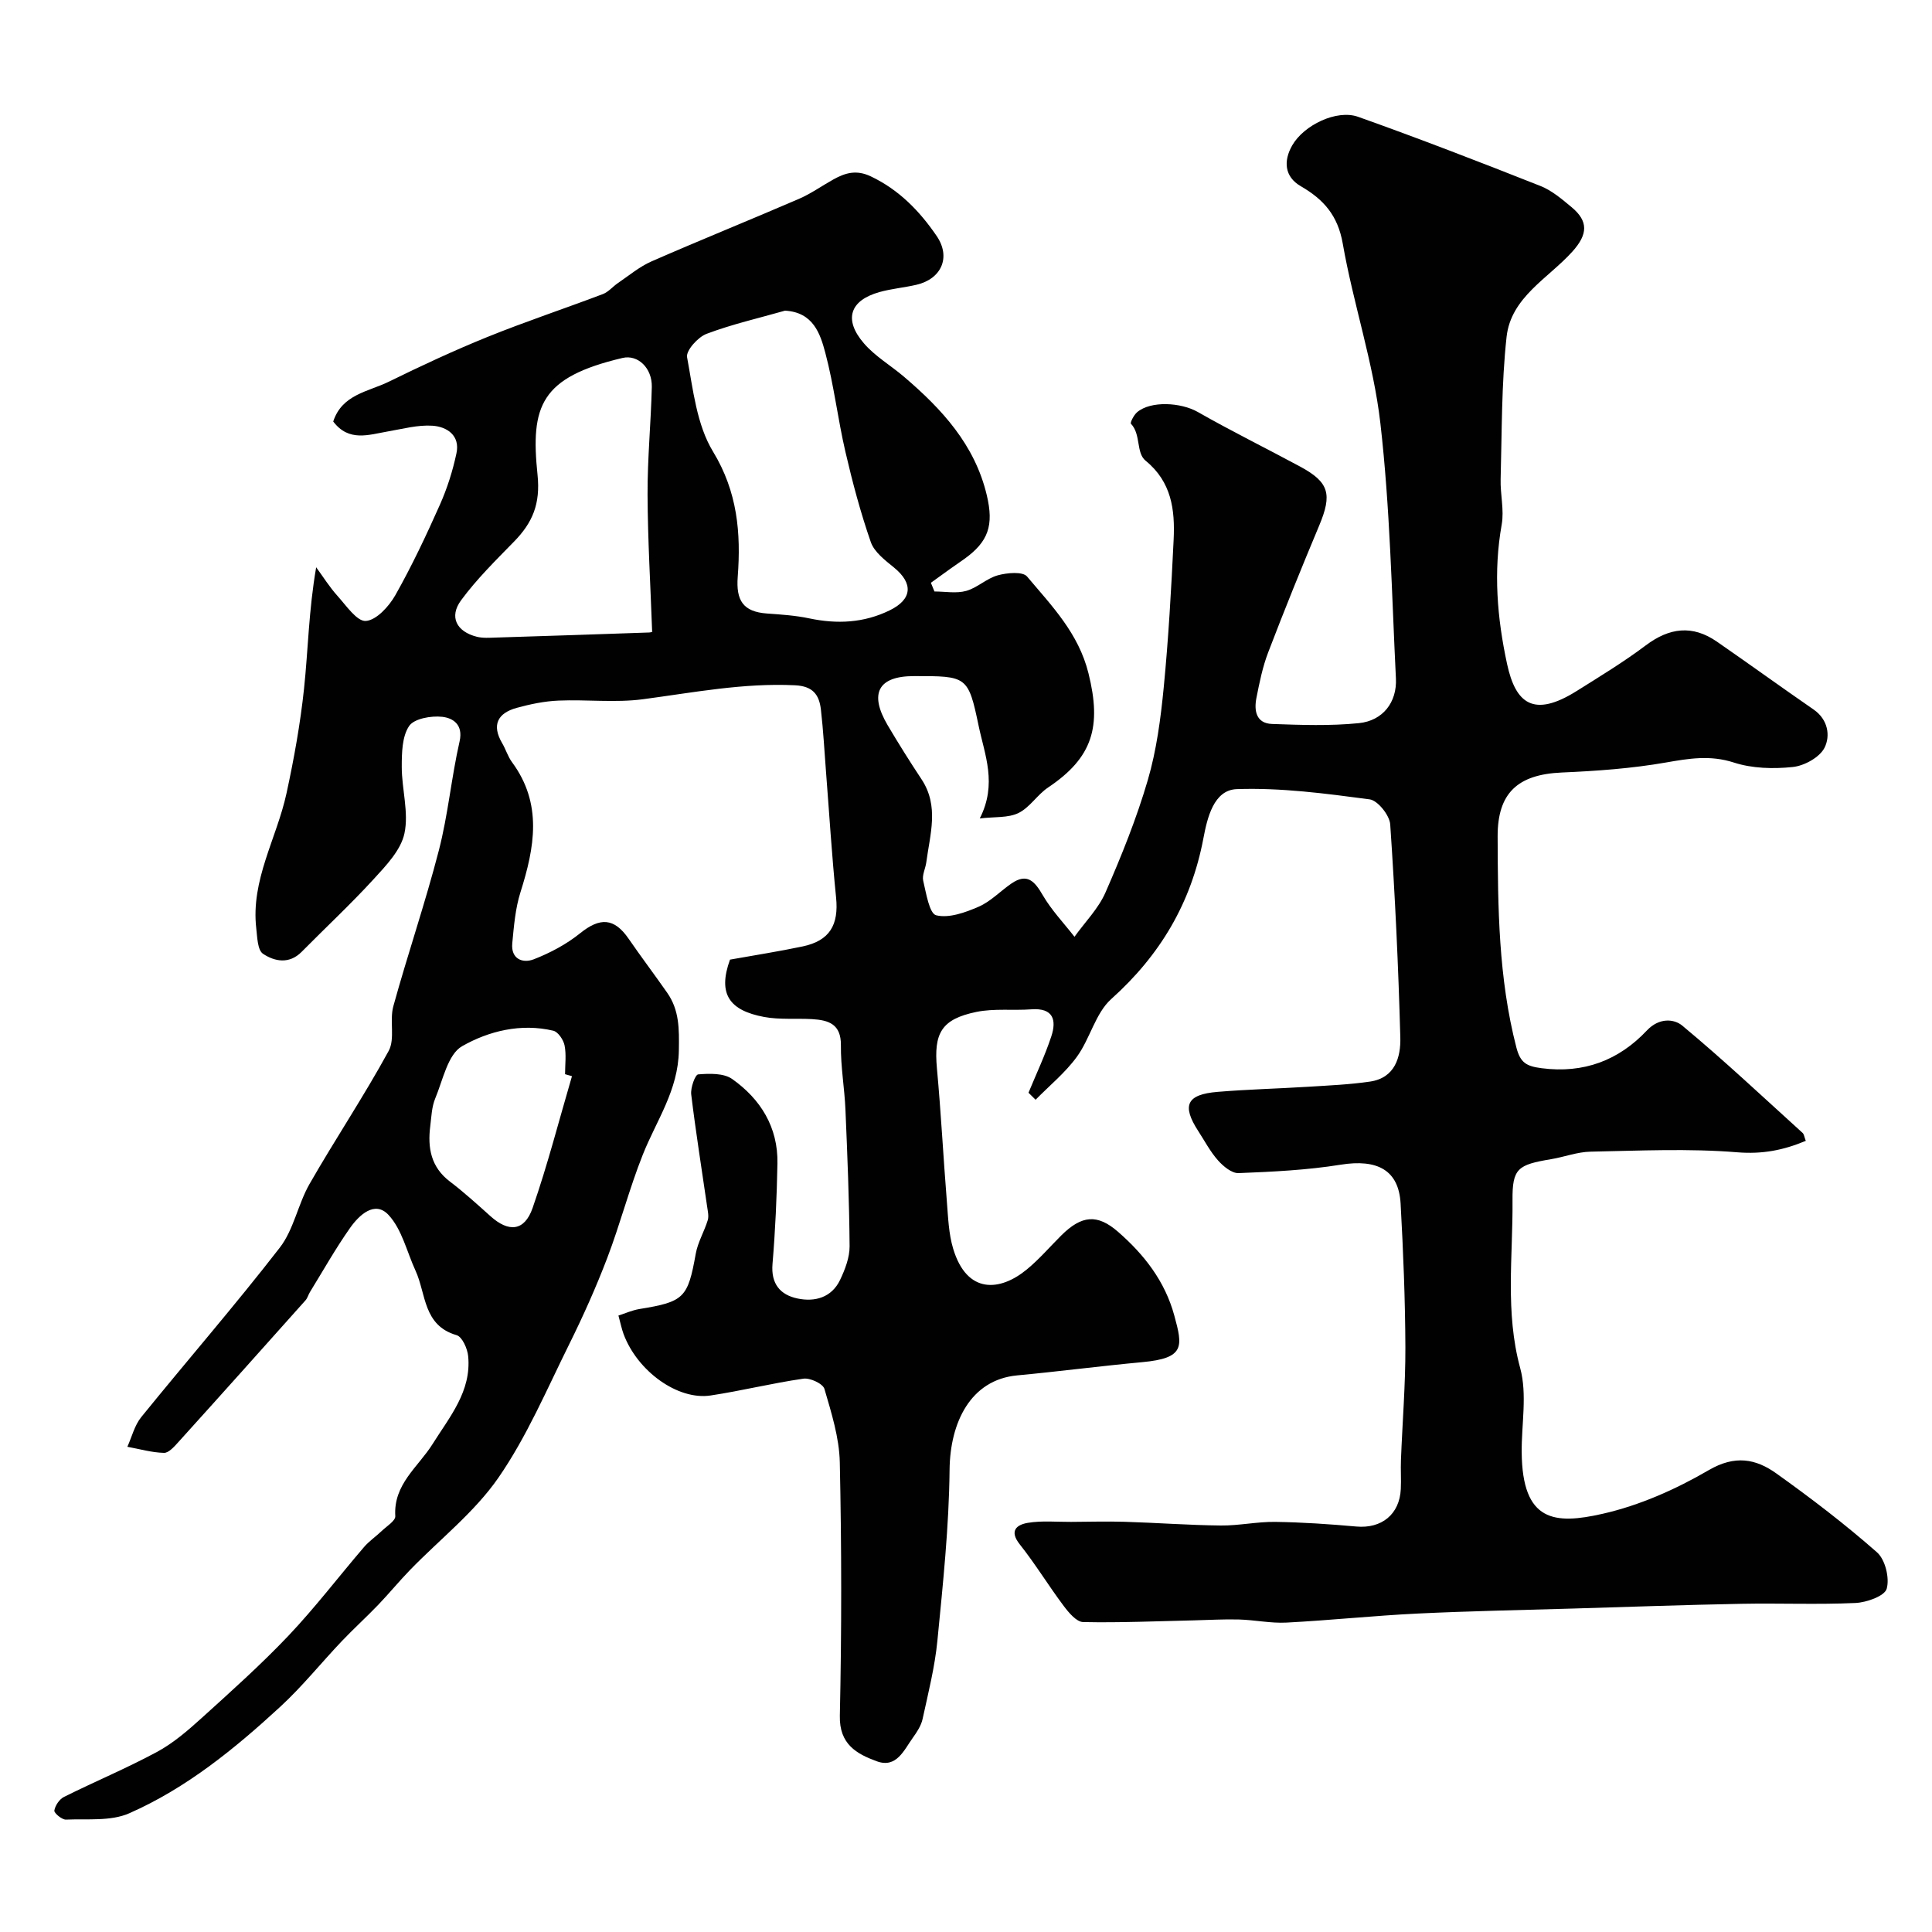 <svg enable-background="new 0 0 400 400" viewBox="0 0 400 400" xmlns="http://www.w3.org/2000/svg"><path d="m212.94 226.24c1.6-3.88 3.41-7.69 4.72-11.66 1.13-3.41.4-5.94-4.12-5.61-3.8.28-7.72-.22-11.4.54-7.25 1.5-8.83 4.4-8.16 11.68.85 9.18 1.32 18.4 2.06 27.6.26 3.26.37 6.64 1.3 9.73 2.86 9.52 9.75 8.85 15.27 4.29 2.56-2.11 4.75-4.67 7.11-7.02 4.23-4.2 7.47-4.5 11.77-.75 5.41 4.72 9.71 10.23 11.64 17.34 1.75 6.41 2.22 8.82-6.64 9.64-8.64.8-17.26 1.93-25.9 2.74-9.69.91-13.89 9.81-13.99 19.53-.12 11.8-1.37 23.61-2.52 35.38-.53 5.46-1.9 10.86-3.07 16.24-.3 1.36-1.15 2.67-1.98 3.82-1.87 2.59-3.4 6.43-7.51 4.92-4.14-1.52-7.77-3.5-7.64-9.41.38-17.49.37-35-.01-52.49-.11-5.1-1.73-10.22-3.18-15.19-.32-1.09-2.97-2.32-4.35-2.12-6.44.92-12.79 2.51-19.22 3.48-6.81 1.03-15.17-5.05-18.02-12.73-.39-1.06-.61-2.18-1.06-3.82 1.41-.45 2.84-1.1 4.34-1.35 9.28-1.5 10.03-2.31 11.67-11.46.43-2.38 1.76-4.58 2.48-6.93.25-.82.02-1.82-.11-2.72-1.12-7.77-2.37-15.52-3.31-23.31-.17-1.38.82-4.11 1.44-4.16 2.34-.19 5.28-.28 7.03.95 5.9 4.17 9.52 10 9.38 17.49-.13 6.94-.44 13.88-1.02 20.8-.35 4.14 1.61 6.41 5.18 7.16 3.61.76 7.07-.21 8.81-3.85 1.03-2.16 1.98-4.64 1.97-6.96-.07-9.44-.46-18.87-.86-28.31-.19-4.43-.99-8.86-.94-13.28.06-4.44-2.57-5.24-5.97-5.44-3.31-.19-6.71.15-9.93-.45-7.15-1.34-9.66-4.71-7.06-11.87 5.09-.91 10.09-1.69 15.03-2.73 5.61-1.18 7.51-4.45 6.93-10.15-.88-8.68-1.41-17.39-2.09-26.09-.33-4.27-.56-8.55-1.05-12.8-.35-3.03-1.62-4.85-5.35-5.03-10.67-.52-21.02 1.5-31.49 2.89-5.73.76-11.65.03-17.48.28-2.9.12-5.83.73-8.64 1.5-3.93 1.08-5.27 3.51-3.03 7.32.75 1.27 1.17 2.75 2.03 3.92 6.37 8.63 4.69 17.65 1.76 26.93-1.07 3.37-1.36 7.03-1.7 10.58-.31 3.24 2.14 4.21 4.46 3.31 3.39-1.32 6.76-3.11 9.59-5.39 4.12-3.32 7.05-3.21 10.05 1.15 2.59 3.76 5.35 7.41 7.97 11.16 2.54 3.63 2.49 7.51 2.42 11.94-.12 8.28-4.65 14.51-7.46 21.58-2.79 7-4.68 14.36-7.37 21.41-2.32 6.08-4.99 12.04-7.88 17.87-4.64 9.35-8.77 19.12-14.66 27.63-4.95 7.15-12.13 12.74-18.27 19.07-2.27 2.34-4.35 4.88-6.61 7.24-2.47 2.57-5.12 4.97-7.58 7.56-4.26 4.49-8.16 9.36-12.7 13.54-9.44 8.7-19.44 16.85-31.26 22.05-3.83 1.69-8.7 1.12-13.1 1.31-.83.04-2.49-1.36-2.41-1.87.17-1.05 1.06-2.37 2.02-2.84 6.37-3.17 12.95-5.92 19.21-9.29 3.34-1.8 6.34-4.38 9.18-6.95 6.14-5.56 12.34-11.1 18.04-17.1 5.53-5.83 10.42-12.26 15.66-18.37 1.06-1.24 2.46-2.18 3.65-3.32 1.03-.99 2.89-2.12 2.83-3.09-.41-6.62 4.74-10.17 7.71-14.91 3.54-5.65 8.08-10.94 7.38-18.21-.15-1.57-1.24-4.02-2.4-4.35-6.95-2.01-6.29-8.54-8.5-13.35-1.8-3.91-2.81-8.56-5.6-11.55-2.84-3.04-6.08.04-7.96 2.71-3 4.26-5.57 8.83-8.3 13.27-.34.55-.5 1.24-.92 1.71-8.73 9.78-17.46 19.55-26.25 29.27-.86.95-2.04 2.33-3.04 2.31-2.54-.06-5.06-.8-7.59-1.26.93-2.06 1.49-4.44 2.87-6.14 9.51-11.73 19.43-23.14 28.68-35.08 2.9-3.74 3.76-8.99 6.17-13.2 5.31-9.27 11.27-18.17 16.38-27.54 1.36-2.5.15-6.27.96-9.23 2.98-10.81 6.63-21.44 9.43-32.29 1.91-7.39 2.59-15.09 4.29-22.55.81-3.57-1.46-4.86-3.58-5.1-2.28-.26-5.83.36-6.87 1.91-1.47 2.19-1.52 5.59-1.52 8.47 0 4.6 1.48 9.4.56 13.74-.73 3.47-3.8 6.67-6.37 9.48-4.77 5.21-9.95 10.03-14.92 15.06-2.57 2.6-5.6 2-8 .4-1.13-.76-1.18-3.4-1.39-5.23-1.17-10.05 4.23-18.65 6.26-28 1.55-7.16 2.86-14.41 3.63-21.69.85-8.04.96-16.16 2.51-25.1 1.46 1.99 2.77 4.1 4.41 5.92 1.81 2.01 4.04 5.33 5.88 5.19 2.19-.16 4.79-3.02 6.11-5.35 3.42-6.06 6.4-12.38 9.23-18.74 1.5-3.38 2.64-6.98 3.41-10.6.8-3.7-1.94-5.53-4.98-5.73-3.02-.2-6.14.66-9.19 1.18-4 .69-8.1 2.22-11.34-2.05 1.83-5.63 7.27-6.17 11.48-8.23 6.69-3.28 13.45-6.44 20.36-9.24 7.9-3.2 16.01-5.89 23.98-8.91 1.16-.44 2.06-1.56 3.13-2.29 2.29-1.55 4.47-3.4 6.97-4.49 10.12-4.43 20.37-8.56 30.51-12.94 2.5-1.08 4.76-2.71 7.16-4.04 2.46-1.36 4.74-2.02 7.7-.62 5.86 2.78 10.13 7.2 13.64 12.34 3.02 4.42.98 8.91-4.18 10.11-2.53.59-5.16.81-7.66 1.51-6.13 1.72-7.47 5.68-3.22 10.61 2.31 2.69 5.55 4.57 8.29 6.91 7.84 6.69 14.68 14.07 17.16 24.56 1.46 6.19.38 9.59-4.73 13.23-.93.66-1.87 1.3-2.8 1.96-1.35.97-2.7 1.94-4.05 2.92.25.6.49 1.2.74 1.8 2.2 0 4.53.45 6.57-.12 2.3-.64 4.24-2.6 6.55-3.23 1.92-.53 5.15-.82 6.05.25 5.11 6.07 10.66 11.73 12.72 20.05 2.74 11.02.9 17.43-8.36 23.63-2.23 1.49-3.79 4.14-6.14 5.29-2.14 1.04-4.92.75-8.01 1.12 3.66-7.17 1.01-13.21-.22-19.11-2.17-10.42-2.44-10.37-13.41-10.36-7.39 0-9.33 3.57-5.44 10.17 2.24 3.79 4.59 7.53 7.02 11.2 3.68 5.57 1.74 11.4.98 17.18-.17 1.29-.91 2.66-.64 3.82.61 2.57 1.27 6.8 2.69 7.15 2.65.65 6.04-.58 8.8-1.78 2.48-1.08 4.48-3.22 6.76-4.79 3.28-2.26 4.83-.47 6.51 2.42 1.8 3.09 4.34 5.75 6.56 8.6 2.18-3.05 4.97-5.84 6.43-9.2 3.31-7.57 6.42-15.29 8.74-23.21 1.82-6.22 2.68-12.78 3.31-19.25.99-10.17 1.56-20.39 2.05-30.59.29-6.13-.41-11.92-5.81-16.32-2.01-1.64-.92-5.44-3.03-7.65-.21-.21.6-1.81 1.27-2.38 2.84-2.42 9.1-2.03 12.56-.06 6.96 3.97 14.15 7.51 21.2 11.31 6.02 3.25 6.66 5.72 3.95 12.2-3.65 8.7-7.19 17.44-10.56 26.25-1.16 3.02-1.81 6.25-2.44 9.44-.52 2.62-.08 5.28 3.24 5.4 5.99.21 12.03.43 17.97-.17 4.96-.5 7.91-4.32 7.67-9.24-.87-17.64-1.21-35.35-3.22-52.87-1.44-12.53-5.61-24.72-7.79-37.19-1.02-5.82-3.95-9.13-8.69-11.87-3.38-1.96-3.62-5.22-1.77-8.45 2.4-4.19 9.19-7.49 13.63-5.92 12.68 4.51 25.24 9.37 37.75 14.32 2.37.93 4.46 2.73 6.46 4.39 3.52 2.92 3.36 5.63.19 9.17-5 5.57-12.74 9.45-13.65 17.69-1.07 9.75-.96 19.63-1.23 29.46-.09 3.13.76 6.38.22 9.4-1.74 9.75-.95 19.32 1.12 28.89 1.76 8.11 5.45 11.19 14.43 5.55 4.83-3.03 9.73-6.01 14.28-9.43 4.89-3.68 9.66-4.28 14.72-.78 6.71 4.64 13.32 9.43 20.03 14.06 3.01 2.08 3.49 5.46 2.26 7.91-1.01 1.99-4.18 3.74-6.57 3.99-4.01.42-8.39.31-12.19-.92-4.9-1.59-9.28-.85-14.09-.01-7.09 1.24-14.35 1.76-21.55 2.07-9.15.4-13.31 4.26-13.28 13.25.04 14.66.16 29.3 3.88 43.68.83 3.19 2.09 3.88 5.22 4.29 8.76 1.14 15.99-1.65 21.79-7.8 2.6-2.76 5.69-2.38 7.32-1.03 8.56 7.11 16.68 14.75 24.93 22.23.3.27.34.82.66 1.64-4.64 1.94-8.97 2.79-14.19 2.37-10.06-.82-20.24-.33-30.37-.13-2.72.05-5.41 1.09-8.14 1.55-6.92 1.16-8.08 1.88-8.02 8.53.1 11.57-1.56 23.14 1.59 34.73 1.48 5.44.26 11.6.31 17.43.12 14.46 6.84 14.98 16.73 12.74 7.66-1.73 15.2-5.08 22.01-9.05 5.41-3.15 9.71-2.36 13.97.68 7.19 5.13 14.23 10.51 20.85 16.34 1.71 1.5 2.64 5.33 2.01 7.54-.43 1.52-4.15 2.84-6.46 2.95-7.85.36-15.73.02-23.59.17-11.6.22-23.2.63-34.81.98-10.77.32-21.54.52-32.3 1.04-9.04.44-18.06 1.4-27.11 1.87-3.26.17-6.55-.55-9.84-.64-3.12-.09-6.25.11-9.37.18-7.63.17-15.27.51-22.89.35-1.38-.03-2.99-1.96-4.03-3.35-3.13-4.17-5.85-8.66-9.09-12.74-2.26-2.85-.58-4.07 1.66-4.45 2.92-.49 5.97-.18 8.97-.2 3.7-.02 7.4-.13 11.09-.02 6.63.2 13.26.7 19.89.77 3.76.04 7.52-.8 11.28-.75 5.6.08 11.21.46 16.79.96 5.22.47 8.96-2.5 9.21-7.76.1-2-.05-4 .03-6 .3-7.77.94-15.54.92-23.31-.04-9.94-.44-19.88-.99-29.8-.39-6.94-4.83-9.26-12.42-8.04-6.96 1.12-14.07 1.46-21.12 1.74-1.41.06-3.18-1.41-4.27-2.64-1.61-1.81-2.76-4.03-4.1-6.09-3.43-5.3-2.39-7.56 4.01-8.09 6.25-.52 12.53-.67 18.79-1.06 4.27-.27 8.56-.45 12.78-1.07 5.18-.76 6.39-5.06 6.27-9.18-.4-14.7-1.09-29.4-2.09-44.07-.13-1.89-2.58-4.95-4.25-5.18-9.12-1.21-18.37-2.44-27.52-2.12-4.78.17-6.11 5.96-6.91 10.19-2.53 13.36-8.93 24.17-19.07 33.26-3.29 2.95-4.39 8.21-7.12 11.96-2.4 3.3-5.67 5.96-8.55 8.9-.51-.49-.99-.97-1.47-1.45zm-50.41-161.92c-5.44 1.55-10.98 2.81-16.25 4.8-1.78.67-4.28 3.46-4.03 4.83 1.24 6.66 1.98 13.97 5.37 19.54 5.08 8.35 5.8 16.88 5.12 25.91-.38 4.94 1.12 7.26 6.05 7.62 2.94.21 5.9.4 8.77 1.01 5.76 1.21 11.28.95 16.63-1.66 4.68-2.28 4.95-5.58.89-8.88-1.84-1.5-4.07-3.19-4.79-5.26-2.12-6.09-3.79-12.37-5.25-18.66-1.58-6.8-2.38-13.8-4.17-20.53-1.04-3.91-2.48-8.4-8.34-8.72zm-27.51 66.46c-.35-9.68-.91-19.03-.95-28.39-.03-7.42.7-14.84.88-22.27.09-3.9-2.87-6.76-6.06-6.01-17 4.01-19.08 9.93-17.6 24.19.63 6.05-1.05 9.94-4.89 13.86-3.8 3.89-7.72 7.75-10.93 12.11-2.54 3.45-.95 6.5 3.24 7.56 1.26.32 2.65.21 3.97.17 10.58-.33 21.17-.68 31.75-1.05.47-.02.92-.27.59-.17zm-16.6 92.03c-.48-.14-.95-.27-1.43-.41 0-1.99.28-4.04-.1-5.95-.23-1.16-1.34-2.81-2.33-3.05-6.69-1.59-13.37.06-18.88 3.2-2.97 1.69-3.98 7.01-5.57 10.82-.73 1.75-.79 3.81-1.03 5.74-.57 4.48.13 8.47 4.06 11.46 2.93 2.23 5.67 4.72 8.41 7.18 3.76 3.38 7.02 3.14 8.71-1.67 3.12-8.96 5.48-18.2 8.16-27.32z" fill="#010102"/></svg>